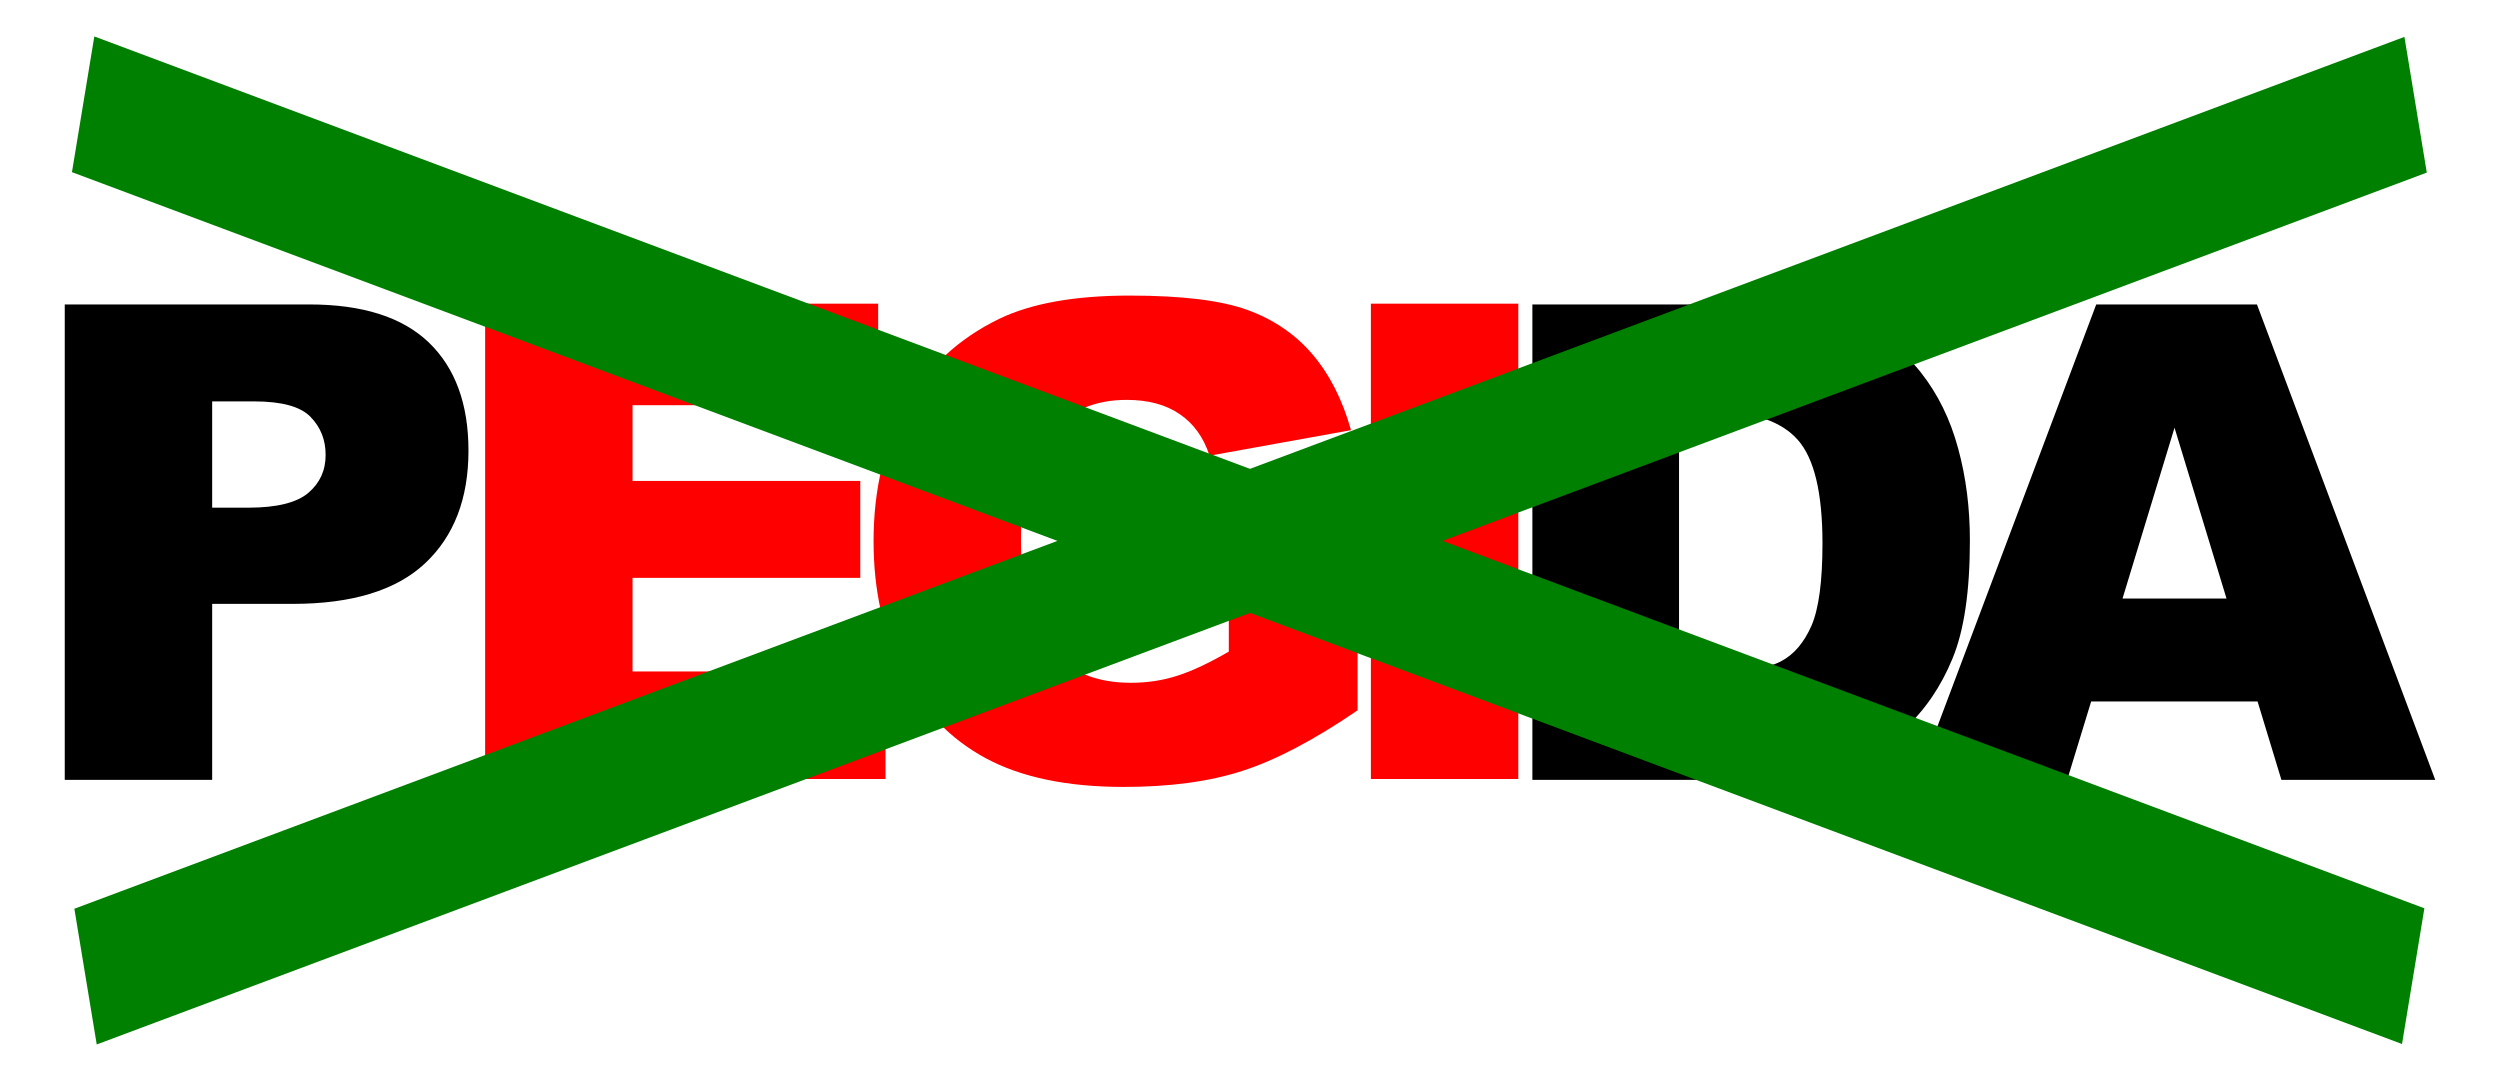 <?xml version="1.0" encoding="UTF-8" standalone="no"?>
<!-- Created with Inkscape (http://www.inkscape.org/) -->

<svg
   xmlns:dc="http://purl.org/dc/elements/1.1/"
   xmlns:cc="http://creativecommons.org/ns#"
   xmlns:rdf="http://www.w3.org/1999/02/22-rdf-syntax-ns#"
   xmlns:svg="http://www.w3.org/2000/svg"
   xmlns="http://www.w3.org/2000/svg"
   xmlns:sodipodi="http://sodipodi.sourceforge.net/DTD/sodipodi-0.dtd"
   xmlns:inkscape="http://www.inkscape.org/namespaces/inkscape"
   width="579.248"
   height="250.735"
   id="svg2"
   version="1.1"
   inkscape:version="0.48.4 r9939"
   sodipodi:docname="pegida nein svg.svg">
  <defs
     id="defs4">
    <style
       id="style3340"
       type="text/css">
    .fil1 {fill:black}
    .fil0 {fill:red}
    .fil2 {fill:white}
   </style>
  </defs>
  <sodipodi:namedview
     id="base"
     pagecolor="#ffffff"
     bordercolor="#666666"
     borderopacity="1.0"
     inkscape:pageopacity="0.0"
     inkscape:pageshadow="2"
     inkscape:zoom="0.35355339"
     inkscape:cx="-136.01552"
     inkscape:cy="-228.46264"
     inkscape:document-units="px"
     inkscape:current-layer="layer1"
     showgrid="false"
     fit-margin-top="15"
     fit-margin-left="15"
     fit-margin-right="15"
     fit-margin-bottom="15"
     inkscape:window-width="1258"
     inkscape:window-height="746"
     inkscape:window-x="100"
     inkscape:window-y="-8"
     inkscape:window-maximized="1" />
  <g
     inkscape:label="Calque 1"
     inkscape:groupmode="layer"
     id="layer1"
     transform="translate(-93.948,-341.24)">
    <path
       style="fill:#ff0000;fill-rule:evenodd"
       inkscape:connector-curvature="0"
       id="path3347"
       d="m 206.353,411.602 91.063,0 0,23.528 -56.906,0 0,17.539 52.76,0 0,22.465 -52.76,0 0,21.685 58.606,0 0,24.909 -92.764,0 0,-110.126 z m 149.563,70.299 0,-22.925 52.583,0 0,46.843 c -10.063,6.874 -18.957,11.551 -26.681,14.031 -7.724,2.516 -16.937,3.72 -27.532,3.72 -13.075,0 -23.74,-2.232 -31.961,-6.661 -8.256,-4.465 -14.634,-11.091 -19.169,-19.913 -4.535,-8.787 -6.803,-18.921 -6.803,-30.331 0,-12.012 2.48,-22.465 7.441,-31.358 4.961,-8.858 12.224,-15.626 21.756,-20.232 7.476,-3.579 17.539,-5.35 30.154,-5.35 12.154,0 21.26,1.134 27.283,3.331 6.024,2.197 11.055,5.598 15.024,10.24 3.969,4.642 6.98,10.524 8.965,17.61 l -32.776,5.917 c -1.346,-4.181 -3.65,-7.406 -6.874,-9.602 -3.224,-2.232 -7.335,-3.331 -12.366,-3.331 -7.406,0 -13.358,2.587 -17.787,7.76 -4.465,5.209 -6.661,13.394 -6.661,24.591 0,11.906 2.232,20.409 6.732,25.512 4.465,5.102 10.701,7.689 18.709,7.689 3.791,0 7.406,-0.531 10.878,-1.665 3.437,-1.098 7.37,-2.976 11.835,-5.563 l 0,-10.311 -22.748,0 z m 55.665,-70.299 34.157,0 0,110.126 -34.157,0 0,-110.126 z"
       class="fil0" />
    <path
       style="fill:#000000;fill-rule:evenodd"
       inkscape:connector-curvature="0"
       id="path3349"
       d="m 108.948,411.779 56.622,0 c 12.331,0 21.543,2.906 27.709,8.787 6.13,5.882 9.213,14.244 9.213,25.087 0,11.126 -3.366,19.843 -10.063,26.114 -6.697,6.272 -16.937,9.39 -30.65,9.39 l -18.673,0 0,40.783 -34.157,0 0,-110.161 z m 34.157,47.091 8.362,0 c 6.626,0 11.268,-1.169 13.925,-3.437 2.693,-2.303 4.004,-5.209 4.004,-8.787 0,-3.472 -1.134,-6.378 -3.472,-8.787 -2.303,-2.409 -6.661,-3.614 -13.075,-3.614 l -9.744,0 0,24.626 z m 305.894,-47.091 50.563,0 c 9.957,0 18.035,1.346 24.165,4.039 6.13,2.728 11.197,6.591 15.236,11.657 4.004,5.067 6.874,10.949 8.681,17.646 1.843,6.732 2.728,13.819 2.728,21.331 0,11.799 -1.346,20.906 -4.039,27.39 -2.657,6.484 -6.378,11.941 -11.161,16.335 -4.748,4.358 -9.85,7.299 -15.307,8.752 -7.476,1.984 -14.244,3.012 -20.303,3.012 l -50.563,0 0,-110.161 z m 33.98,24.909 0,60.165 8.362,0 c 7.122,0 12.189,-0.78 15.236,-2.374 3.012,-1.559 5.35,-4.323 7.087,-8.256 1.701,-3.933 2.551,-10.311 2.551,-19.098 0,-11.693 -1.913,-19.665 -5.705,-23.953 -3.827,-4.323 -10.169,-6.484 -19.028,-6.484 l -8.504,0 z m 134.043,67.075 -38.551,0 -5.563,18.177 -34.724,0 41.457,-110.161 37.24,0 41.315,110.161 -35.646,0 -5.528,-18.177 z m -7.193,-23.846 -12.047,-39.579 -12.047,39.579 24.094,0 z"
       class="fil1" />
    <g
       id="g3851"
       transform="matrix(0.896,0,0,1.35,40.026,-197.21)">
      <path
         transform="translate(93.947,419.721)"
         inkscape:connector-curvature="0"
         id="path3063"
         d="M 0,143.85 579.246,-0.002"
         style="fill:none;stroke:#008000;stroke-width:24;stroke-linecap:square;stroke-linejoin:miter;stroke-miterlimit:4;stroke-opacity:1;stroke-dasharray:none" />
      <path
         inkscape:connector-curvature="0"
         id="path3063-1"
         d="M 672.57,563.497 93.324,419.645"
         style="fill:none;stroke:#008000;stroke-width:24;stroke-linecap:square;stroke-linejoin:miter;stroke-miterlimit:4;stroke-opacity:1;stroke-dasharray:none" />
    </g>
  </g>
</svg>
